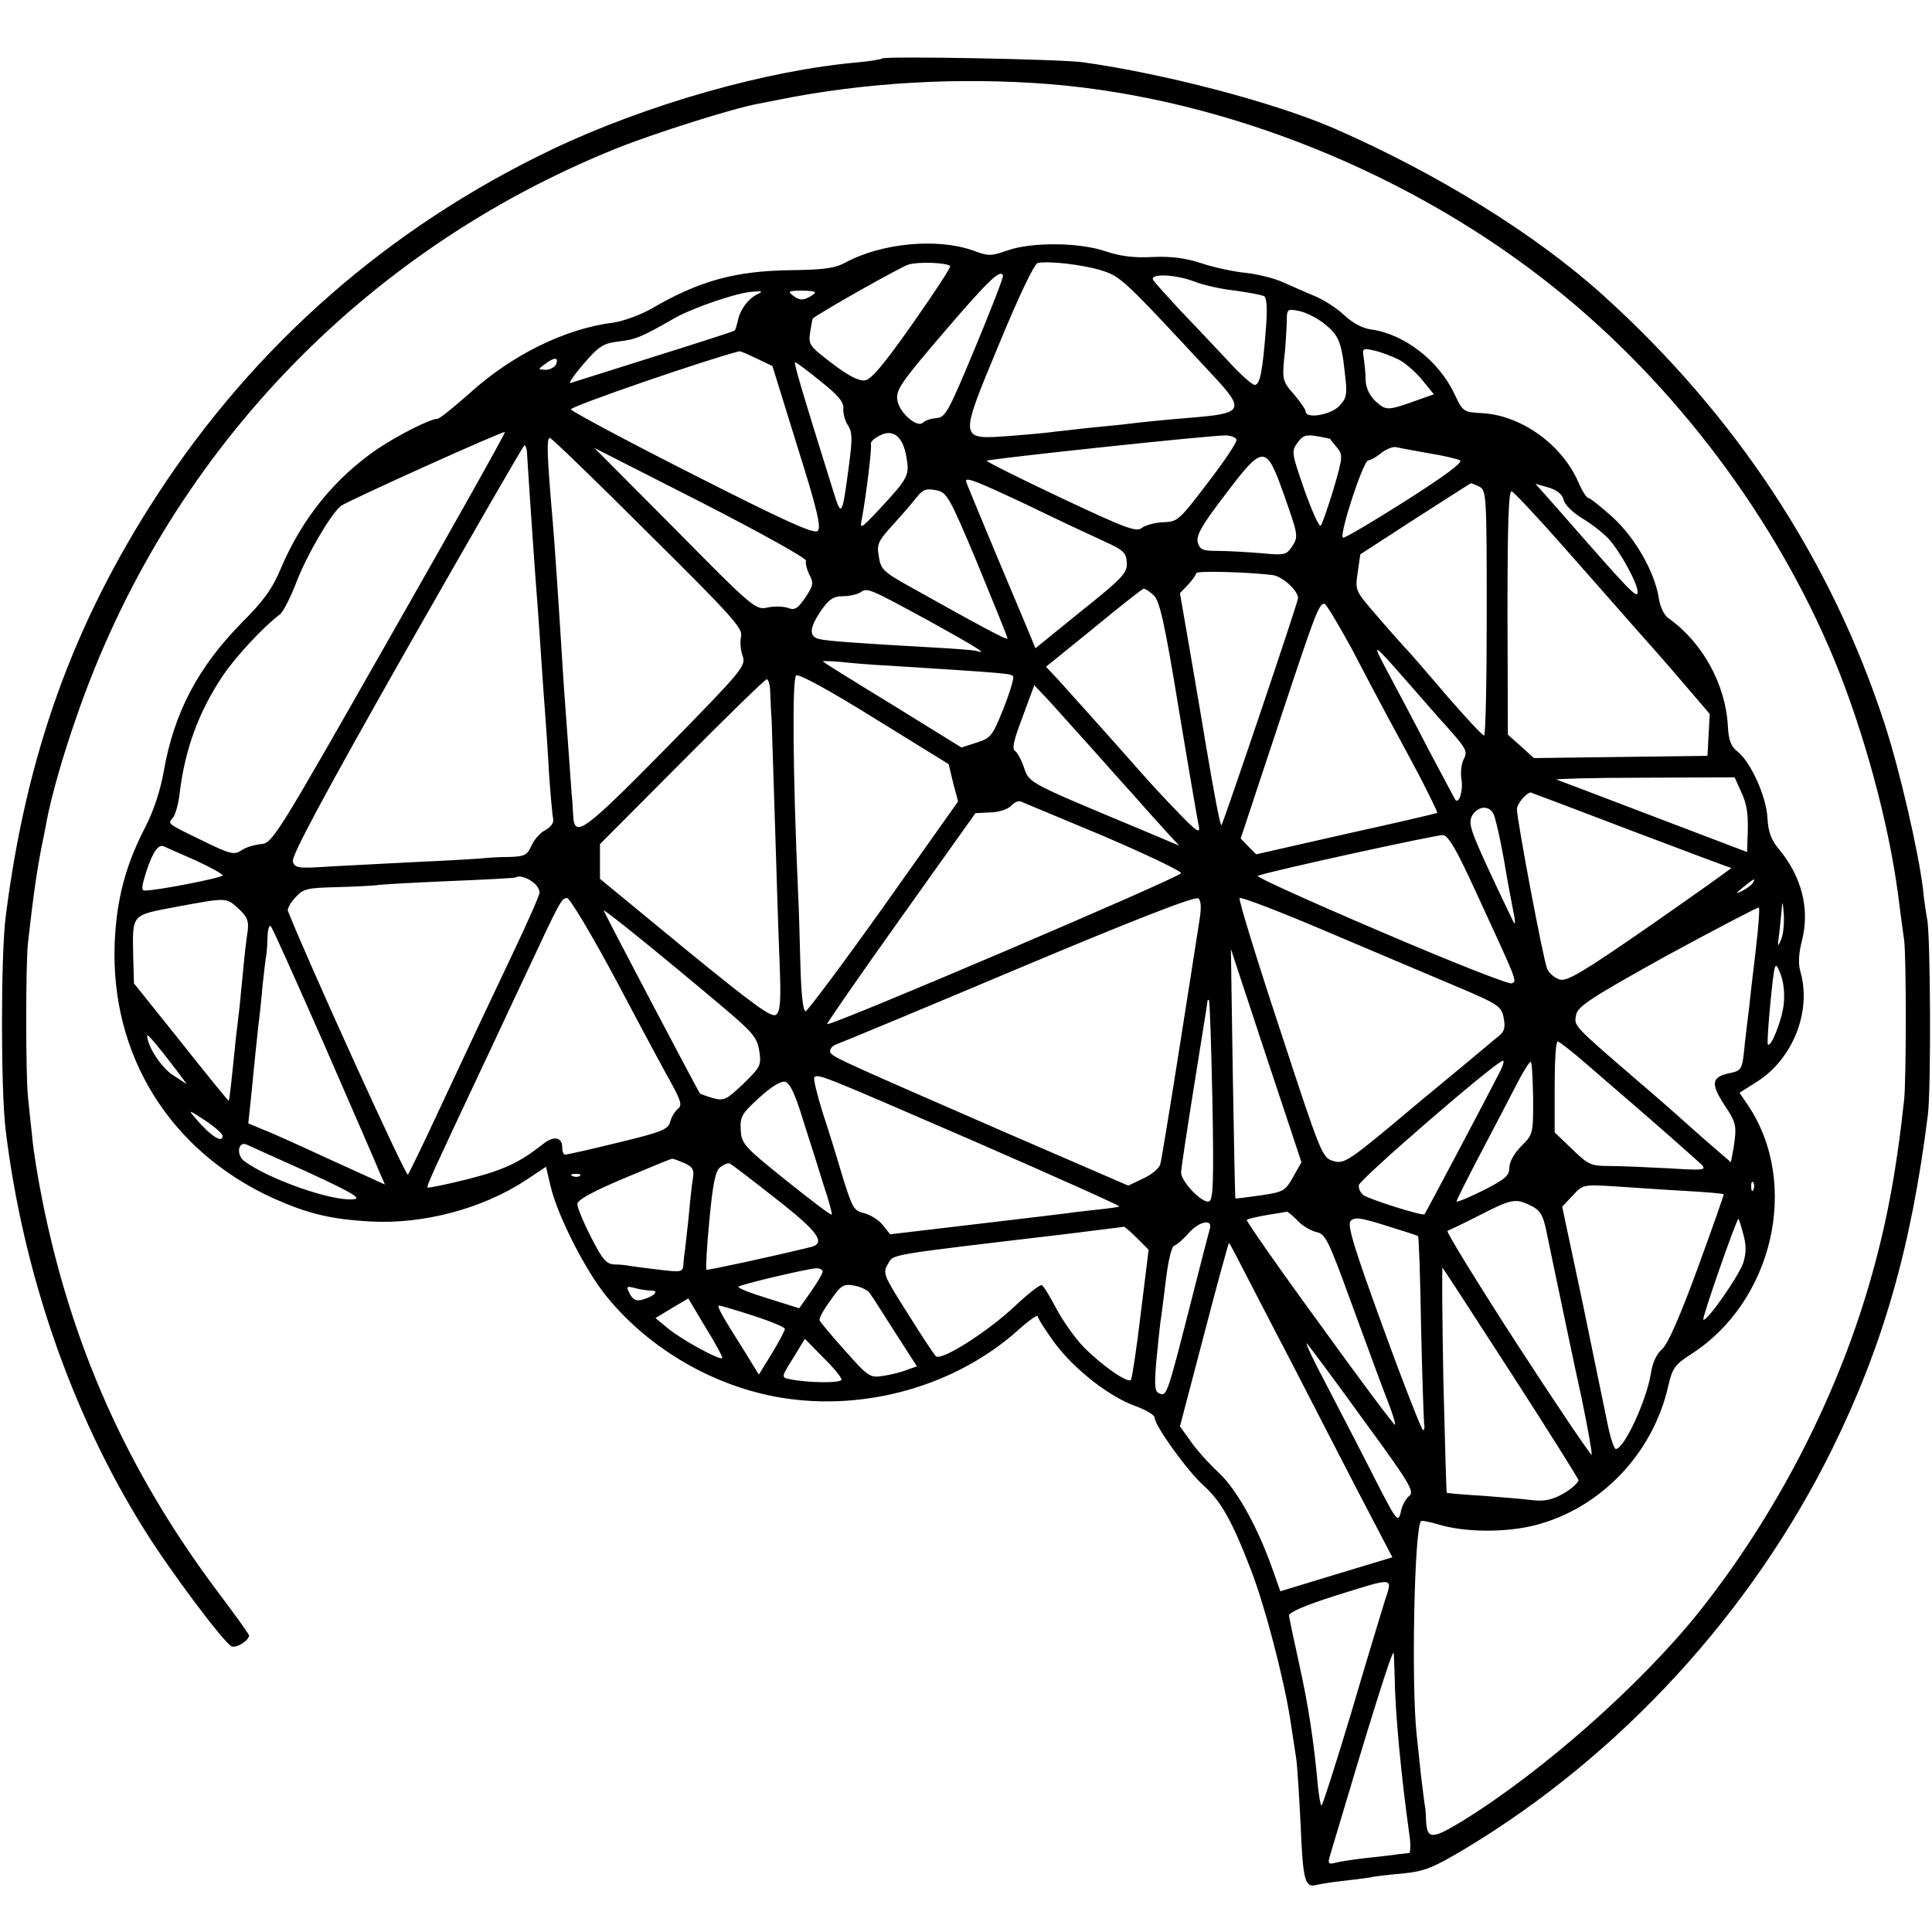 <?xml version="1.0" standalone="no"?>
<!DOCTYPE svg PUBLIC "-//W3C//DTD SVG 20010904//EN"
 "http://www.w3.org/TR/2001/REC-SVG-20010904/DTD/svg10.dtd">
<svg version="1.0" xmlns="http://www.w3.org/2000/svg"
 width="512pt" height="512pt" viewBox="0 0 512 512"
 preserveAspectRatio="xMidYMid meet">
<g transform="translate(0,512) scale(0.1,-0.1)"
fill="#000000" stroke="none">
<path d="M2338 4965 c-2 -2 -30 -7 -62 -10 -244 -21 -563 -112 -813 -231 -431
-206 -786 -516 -1046 -915 -224 -344 -348 -691 -402 -1119 -13 -104 -13 -459
0 -565 46 -378 175 -751 367 -1058 67 -108 213 -303 232 -310 14 -5 46 16 46
29 0 3 -38 56 -84 117 -239 319 -388 653 -465 1042 -11 55 -23 129 -26 165 -4
36 -9 83 -11 105 -6 56 -6 351 0 405 14 125 23 187 36 255 6 28 12 59 14 71
12 63 43 173 78 272 237 691 755 1236 1430 1508 102 41 311 107 377 119 14 3
37 7 51 10 231 47 483 61 722 42 467 -38 962 -238 1339 -541 318 -255 583
-607 739 -982 79 -191 145 -434 170 -624 6 -47 13 -101 16 -120 6 -38 6 -375
0 -426 -21 -194 -48 -335 -92 -486 -89 -307 -249 -615 -450 -868 -154 -193
-415 -424 -627 -555 -84 -51 -96 -51 -98 5 0 14 -2 32 -4 41 -1 8 -5 41 -9 72
-3 31 -9 82 -12 113 -14 132 -6 546 12 563 2 2 23 -2 46 -9 69 -21 178 -22
256 -2 173 44 313 190 353 369 11 47 17 56 60 84 218 139 290 452 152 659
l-23 34 44 28 c97 60 148 188 117 294 -6 21 -4 48 4 80 22 84 0 171 -61 244
-20 24 -28 45 -30 82 -3 57 -44 148 -79 176 -18 14 -24 30 -26 68 -6 111 -68
223 -158 286 -11 8 -22 31 -25 53 -11 69 -62 159 -122 214 -31 28 -60 51 -64
51 -5 0 -18 20 -28 44 -44 99 -151 175 -253 181 -51 3 -52 3 -75 52 -42 88
-133 158 -221 170 -23 3 -50 18 -72 39 -19 18 -54 40 -76 49 -22 9 -60 26 -85
37 -24 11 -69 22 -100 25 -30 3 -82 14 -115 25 -42 14 -80 19 -130 17 -49 -3
-86 2 -125 15 -70 24 -197 25 -261 2 -43 -15 -50 -15 -90 0 -95 34 -243 20
-339 -32 -28 -15 -58 -19 -145 -20 -146 -2 -241 -28 -365 -100 -31 -18 -77
-35 -105 -39 -127 -16 -267 -85 -378 -185 -43 -38 -82 -70 -88 -70 -19 0 -104
-43 -159 -80 -114 -78 -200 -185 -256 -317 -22 -53 -45 -85 -104 -144 -115
-117 -179 -238 -206 -393 -9 -51 -27 -105 -48 -146 -53 -102 -77 -192 -82
-308 -12 -298 146 -552 419 -677 92 -41 151 -56 258 -62 141 -8 299 34 415
111 l51 34 12 -51 c18 -78 94 -228 152 -297 114 -138 284 -235 459 -264 224
-37 464 32 628 179 29 26 52 42 52 37 0 -5 20 -37 45 -71 52 -70 145 -143 216
-168 27 -10 49 -23 49 -30 0 -21 87 -142 130 -180 46 -42 75 -93 125 -223 37
-95 87 -287 104 -395 6 -38 13 -86 16 -105 3 -19 8 -100 12 -180 6 -144 11
-164 43 -155 8 2 38 7 65 10 28 3 60 7 72 9 12 3 53 8 90 11 59 6 81 15 168
67 410 247 756 624 970 1057 135 274 210 535 254 886 9 70 7 482 -2 520 -2 11
-8 47 -11 80 -12 98 -61 312 -101 435 -141 434 -393 818 -746 1137 -178 161
-439 323 -714 443 -157 68 -445 144 -665 175 -54 8 -525 17 -532 10z m180
-550 c3 -2 -42 -71 -99 -152 -76 -108 -110 -149 -127 -151 -16 -2 -44 12 -87
45 -60 46 -63 49 -58 83 3 19 6 35 7 36 21 17 235 138 254 143 27 8 101 5 110
-4z m399 -11 c54 -17 57 -20 305 -287 74 -80 69 -92 -44 -102 -96 -8 -147 -13
-203 -20 -22 -2 -67 -7 -100 -10 -33 -4 -69 -8 -80 -9 -11 -2 -63 -7 -115 -11
-140 -10 -140 -16 -32 244 52 126 93 212 102 214 30 6 116 -4 167 -19z m-333
-206 c-70 -168 -78 -184 -102 -186 -14 -1 -30 -6 -36 -12 -15 -15 -63 26 -68
60 -4 27 10 47 123 179 120 140 150 168 157 151 2 -4 -32 -91 -74 -192z m581
176 c22 -9 70 -20 107 -24 38 -5 73 -12 78 -15 7 -4 9 -35 5 -83 -9 -118 -16
-152 -30 -152 -7 0 -38 28 -70 63 -32 34 -88 94 -125 132 -36 39 -70 76 -74
83 -10 18 59 15 109 -4z m-1160 -35 c-24 -12 -45 -42 -50 -71 -3 -12 -6 -22
-8 -24 -2 -2 -98 -33 -213 -69 -115 -36 -215 -68 -222 -70 -7 -3 8 20 34 50
41 48 53 55 93 60 45 5 62 12 147 61 51 29 169 69 209 71 27 2 28 1 10 -8z
m155 6 c0 -2 -8 -9 -19 -14 -13 -7 -24 -6 -37 4 -18 13 -16 14 19 15 20 0 37
-2 37 -5z m1347 -81 c40 -31 48 -48 57 -133 7 -57 5 -66 -15 -87 -23 -24 -89
-35 -89 -14 0 5 -14 25 -31 45 -29 33 -31 39 -26 93 4 31 6 74 7 96 0 38 1 38
32 32 17 -3 47 -18 65 -32z m200 -97 c17 -9 45 -33 62 -54 l31 -38 -37 -13
c-86 -31 -89 -31 -117 -6 -17 16 -26 36 -27 57 0 18 -3 44 -5 58 -4 26 -3 27
28 20 18 -4 47 -15 65 -24z m-1702 3 l42 -20 66 -213 c52 -165 64 -215 54
-224 -9 -9 -83 24 -331 150 -176 89 -321 167 -323 172 -2 8 365 134 446 154 3
1 23 -8 46 -19z m-531 -15 c-4 -8 -16 -15 -28 -15 -21 1 -21 1 -2 15 25 19 37
19 30 0z m700 -45 c47 -37 62 -55 61 -72 -1 -13 4 -33 12 -45 12 -18 12 -36 3
-105 -18 -137 -20 -140 -41 -72 -87 278 -106 344 -102 344 3 0 33 -22 67 -50z
m-1142 -681 c-302 -531 -310 -544 -341 -546 -18 -2 -41 -9 -52 -17 -18 -12
-29 -10 -102 26 -97 47 -93 44 -78 62 6 8 14 36 17 63 14 117 50 216 115 313
33 49 105 127 151 162 9 7 29 47 45 89 28 71 88 174 116 198 17 13 431 200
435 196 2 -2 -136 -248 -306 -546z m1370 480 c9 -49 5 -56 -72 -139 -49 -52
-52 -54 -46 -25 12 65 27 190 24 198 -2 5 8 15 22 22 36 20 63 -1 72 -56z
m875 46 c2 -6 -32 -57 -76 -114 -76 -100 -80 -104 -119 -105 -22 -1 -47 -8
-56 -15 -14 -12 -43 -1 -215 80 -110 52 -198 96 -196 98 6 5 605 69 634 67 14
0 26 -6 28 -11z m248 2 c0 -1 8 -11 18 -23 16 -19 16 -25 -9 -110 -15 -49 -30
-93 -34 -97 -4 -4 -23 38 -43 94 -34 98 -35 103 -19 125 14 20 23 23 52 18 19
-3 35 -7 35 -7z m-1806 -251 c218 -216 250 -251 245 -272 -3 -13 -2 -36 4 -52
9 -27 2 -36 -203 -245 -218 -221 -243 -240 -246 -178 -1 14 -2 40 -4 56 -4 61
-17 232 -21 290 -14 225 -25 387 -29 430 -16 186 -17 227 -7 224 6 -2 124
-116 261 -253z m-322 207 c6 -98 24 -357 28 -403 2 -30 7 -95 10 -145 3 -49 8
-112 10 -140 2 -27 7 -97 10 -155 4 -58 9 -112 11 -121 2 -9 -6 -21 -21 -29
-14 -7 -30 -26 -37 -42 -11 -24 -18 -28 -58 -29 -25 0 -58 -2 -75 -4 -16 -1
-91 -6 -165 -9 -74 -4 -178 -9 -231 -12 -90 -6 -97 -5 -103 13 -4 14 81 173
301 561 170 298 310 542 313 542 3 0 7 -12 7 -27z m2388 6 c39 -6 76 -15 84
-19 9 -5 -40 -41 -145 -108 -87 -55 -161 -99 -165 -97 -11 7 54 205 67 205 6
0 22 9 35 20 13 10 31 17 39 15 8 -2 47 -9 85 -16z m-1649 -285 c-2 -6 2 -23
9 -37 12 -23 10 -29 -11 -61 -20 -29 -28 -34 -46 -27 -12 4 -36 5 -54 1 -31
-7 -38 -2 -245 208 l-214 215 283 -144 c162 -83 280 -149 278 -155z m1268 171
c36 -102 37 -107 21 -132 -16 -24 -20 -25 -83 -19 -37 3 -88 6 -114 6 -41 0
-48 3 -54 23 -4 19 11 45 72 125 103 136 109 136 158 -3z m-682 -23 c78 -38
170 -81 203 -96 53 -24 60 -31 61 -57 2 -27 -11 -41 -120 -128 l-122 -99 -11
27 c-6 14 -47 113 -92 219 -44 106 -81 194 -81 197 0 11 26 1 162 -63z m1199
48 c18 -10 19 -25 19 -335 0 -179 -3 -325 -7 -324 -5 0 -47 46 -96 102 -48 56
-99 116 -115 132 -15 17 -51 57 -79 90 -51 59 -52 61 -45 108 l7 48 145 94
c80 51 146 94 148 94 2 1 12 -4 23 -9z m223 -35 c3 -13 25 -34 48 -48 24 -14
55 -38 70 -54 31 -33 78 -119 78 -142 -1 -19 -19 0 -208 216 l-63 71 35 -10
c23 -7 37 -19 40 -33z m-1553 -170 c43 -105 79 -193 79 -197 0 -6 -67 30 -260
138 -68 38 -76 45 -81 79 -6 33 -2 41 38 85 24 26 52 59 63 73 16 20 25 23 50
18 30 -6 35 -15 111 -196z m1549 50 c68 -77 151 -171 185 -210 34 -38 95 -107
134 -153 l72 -84 -3 -55 -3 -56 -230 -3 -230 -3 -34 31 -35 31 -1 324 c0 237
3 323 11 321 6 -2 66 -66 134 -143z m-767 -79 c26 -4 66 -40 67 -61 0 -11
-198 -596 -203 -602 -3 -3 -19 80 -42 217 -1 8 -17 101 -35 207 l-33 191 22
23 c11 12 21 26 21 30 0 7 139 3 203 -5z m-910 -122 c125 -69 158 -90 125 -79
-7 2 -58 6 -113 9 -197 11 -280 17 -302 22 -30 6 -29 29 3 76 21 30 33 38 58
38 17 0 38 5 46 10 19 13 21 12 183 -76z m594 69 c16 -15 29 -70 67 -303 26
-157 50 -296 53 -310 4 -20 -6 -14 -54 36 -32 33 -74 78 -93 100 -91 103 -198
222 -226 253 l-32 34 127 103 c69 57 129 104 132 104 4 0 16 -8 26 -17z m524
-140 c34 -65 76 -145 94 -178 18 -33 56 -104 85 -158 28 -54 50 -100 49 -101
-2 -2 -111 -27 -242 -56 l-238 -54 -21 21 -20 21 97 293 c102 308 110 329 125
329 4 0 36 -53 71 -117z m160 -103 c41 -47 76 -87 79 -90 3 -3 20 -22 38 -43
27 -32 31 -41 21 -59 -6 -11 -9 -35 -6 -53 5 -29 -6 -66 -16 -55 -2 3 -34 64
-72 135 -37 72 -86 164 -108 205 -44 83 -43 82 64 -40z m-1386 56 c316 -20
323 -21 330 -28 3 -3 -8 -41 -25 -84 -30 -75 -34 -80 -72 -92 l-40 -13 -181
112 c-100 61 -184 113 -186 116 -3 2 17 1 45 -1 27 -3 85 -8 129 -10z m171
-311 l13 -49 -197 -278 c-108 -152 -202 -277 -207 -278 -7 0 -12 47 -14 128
-2 70 -4 154 -6 187 -14 315 -16 568 -5 575 7 5 89 -40 208 -114 l196 -121 12
-50z m-485 243 c1 -18 2 -53 4 -78 1 -25 5 -151 9 -280 4 -129 9 -292 12 -361
4 -101 2 -128 -9 -138 -12 -9 -56 23 -241 174 l-226 186 0 46 0 46 217 218
c120 121 221 219 225 219 4 0 9 -15 9 -32z m854 -153 c44 -50 85 -95 90 -101
6 -6 28 -31 49 -55 22 -24 51 -57 65 -72 l26 -28 -95 40 c-304 127 -302 125
-316 166 -7 21 -18 41 -24 45 -8 5 -4 24 11 66 12 32 26 70 31 84 l9 24 37
-39 c20 -22 73 -81 117 -130z m1719 -113 c17 -36 20 -62 17 -128 l-1 -32 -247
94 c-136 52 -252 96 -258 98 -5 2 98 5 231 5 l241 1 17 -38z m-294 -102 c145
-55 265 -100 268 -100 3 0 -93 -68 -212 -151 -179 -124 -222 -150 -242 -145
-14 4 -29 17 -34 29 -10 23 -80 394 -80 423 0 13 23 41 36 44 1 0 120 -45 264
-100z m-1397 -15 c114 -49 207 -93 207 -99 0 -10 -930 -407 -938 -400 -2 1 86
128 195 281 l198 278 39 2 c21 0 46 8 55 17 8 9 20 15 26 12 5 -2 103 -43 218
-91z m1035 58 c5 -10 17 -63 27 -118 9 -55 21 -117 25 -138 5 -21 6 -36 3 -34
-2 3 -31 63 -64 134 -52 112 -58 131 -48 151 15 26 45 29 57 5z m-47 -206
c112 -243 110 -237 95 -243 -8 -3 -165 59 -349 138 -185 79 -331 145 -324 147
39 14 475 109 491 108 15 -2 36 -39 87 -150z m-3393 83 c39 -18 72 -36 72 -40
0 -6 -177 -41 -207 -40 -9 0 -7 13 4 48 18 55 32 75 47 69 6 -3 44 -19 84 -37z
m896 -59 c9 -7 16 -19 16 -26 0 -7 -30 -75 -66 -151 -76 -160 -114 -241 -209
-444 -37 -80 -71 -149 -74 -153 -6 -5 -269 574 -318 699 -2 6 7 22 20 36 21
23 31 25 110 27 47 1 94 4 104 5 10 2 97 7 193 11 96 4 176 8 178 10 7 6 30
-1 46 -14z m3231 -1 c-3 -5 -16 -15 -28 -21 -19 -9 -19 -8 3 10 28 23 34 26
25 11z m-1466 -97 c-4 -27 -28 -178 -53 -338 -25 -159 -48 -299 -51 -310 -3
-11 -23 -28 -45 -38 l-40 -19 -328 142 c-463 202 -462 201 -462 215 0 7 8 15
18 18 9 3 226 93 482 201 307 129 468 192 476 185 7 -6 8 -25 3 -56z m678
-176 c116 -49 122 -54 128 -85 5 -28 2 -37 -21 -54 -14 -12 -110 -92 -213
-177 -178 -150 -188 -156 -217 -148 -30 9 -32 13 -142 349 -62 187 -110 344
-107 348 3 4 105 -35 227 -87 123 -52 278 -118 345 -146z m-3225 205 c24 -22
28 -33 24 -62 -3 -19 -8 -62 -11 -95 -3 -33 -8 -79 -10 -102 -3 -24 -7 -62
-10 -85 -14 -138 -17 -163 -19 -165 -1 -1 -58 69 -126 155 l-125 156 -2 72
c-2 112 -6 108 110 130 140 26 136 26 169 -4z m1003 -194 c65 -123 131 -246
147 -274 23 -43 26 -54 14 -63 -8 -7 -17 -22 -20 -34 -5 -20 -22 -27 -138 -55
-73 -18 -136 -32 -140 -32 -5 0 -8 9 -8 19 0 28 -23 32 -51 9 -62 -49 -105
-69 -200 -93 -56 -14 -104 -24 -106 -22 -3 4 17 47 144 317 25 52 76 163 115
245 93 199 96 205 111 205 7 0 67 -100 132 -222z m3085 112 c-9 -22 -10 -20
-5 15 2 22 6 54 7 70 1 19 3 13 5 -15 2 -25 -1 -57 -7 -70z m-67 -27 c-7 -59
-15 -126 -17 -148 -3 -22 -8 -67 -12 -100 -7 -72 -7 -72 -45 -80 -43 -10 -45
-28 -10 -82 33 -49 34 -56 25 -116 l-7 -37 -66 57 c-36 32 -68 60 -71 63 -3 3
-54 48 -115 100 -168 145 -164 141 -158 171 4 22 41 46 241 157 131 71 240
128 243 127 3 -2 -1 -52 -8 -112z m-2743 -147 c84 -71 96 -84 102 -120 6 -39
4 -43 -42 -88 -45 -43 -51 -46 -81 -38 -17 5 -33 11 -34 12 -6 8 -255 481
-255 485 0 5 146 -113 310 -251z m-1050 -106 c73 -168 139 -319 146 -337 l14
-32 -143 65 c-78 36 -159 73 -181 81 l-38 16 7 66 c10 100 15 152 20 196 3 22
8 69 11 105 4 36 8 72 10 80 1 8 3 31 3 50 1 19 5 30 9 25 5 -6 68 -147 142
-315z m2567 -349 c-21 -37 -25 -40 -87 -49 -36 -5 -66 -9 -66 -8 -1 0 -4 150
-7 331 l-5 330 93 -282 94 -283 -22 -39z m1300 457 c-5 -43 -34 -115 -42 -106
-2 2 1 53 7 113 11 109 12 110 26 75 9 -22 12 -52 9 -82z m-1514 -255 c4 -216
2 -263 -9 -267 -17 -6 -74 52 -74 77 0 9 16 114 35 233 19 118 35 218 35 221
0 4 2 4 4 2 2 -2 6 -122 9 -266z m-2747 83 l29 -39 -37 24 c-31 20 -68 77 -68
105 0 6 32 -32 76 -90z m3734 18 c36 -31 92 -80 125 -108 81 -70 167 -146 185
-163 13 -14 3 -15 -90 -9 -58 3 -128 6 -157 6 -47 0 -55 4 -97 45 l-46 44 0
121 c0 66 3 120 8 120 4 0 36 -25 72 -56z m-226 -26 c-32 -63 -196 -373 -199
-376 -5 -5 -148 40 -162 51 -7 5 -13 17 -12 26 0 14 364 329 382 330 4 1 0
-14 -9 -31z m89 -70 c0 -92 0 -94 -31 -125 -19 -19 -32 -42 -32 -57 0 -22 -11
-31 -70 -61 -38 -19 -70 -32 -70 -29 0 4 29 61 64 128 35 66 78 149 96 184 18
35 35 61 37 58 3 -3 5 -47 6 -98z m-1480 -113 c213 -93 385 -170 383 -172 -1
-2 -25 -5 -52 -8 -27 -3 -65 -7 -84 -10 -42 -5 -63 -8 -293 -35 l-178 -21 -20
25 c-10 13 -33 27 -49 31 -27 6 -31 14 -56 93 -14 48 -38 126 -54 174 -15 48
-25 90 -22 93 10 10 19 6 425 -170z m-453 51 c18 -55 42 -132 54 -171 13 -38
22 -72 20 -74 -2 -2 -56 39 -121 91 -112 90 -118 97 -120 134 -2 35 3 43 49
85 33 30 58 45 69 42 13 -4 27 -34 49 -107z m-1540 -36 c0 -22 -34 1 -75 50
-17 20 -13 18 28 -9 26 -17 47 -36 47 -41z m225 -96 c117 -54 144 -70 123 -72
-57 -7 -229 54 -292 102 -20 16 -15 52 7 43 6 -3 80 -36 162 -73z m998 24 c24
-11 27 -18 23 -43 -3 -16 -8 -66 -12 -110 -5 -44 -9 -83 -10 -87 -1 -5 -2 -17
-3 -29 -1 -20 -5 -21 -63 -14 -35 4 -70 9 -78 10 -8 2 -27 4 -41 4 -22 1 -32
12 -63 73 -20 39 -36 78 -36 87 0 11 40 33 123 68 67 28 124 52 128 52 3 1 17
-5 32 -11z m241 -93 c116 -90 136 -120 94 -130 -106 -26 -274 -62 -276 -60 -2
2 1 61 8 132 9 96 16 131 29 140 9 7 19 11 24 10 4 -1 59 -43 121 -92z m-517
59 c-3 -3 -12 -4 -19 -1 -8 3 -5 6 6 6 11 1 17 -2 13 -5z m3110 -36 c-3 -8 -6
-5 -6 6 -1 11 2 17 5 13 3 -3 4 -12 1 -19z m-182 -4 c55 -3 101 -7 103 -9 1
-1 -30 -89 -69 -196 -47 -128 -79 -201 -94 -214 -15 -13 -26 -37 -30 -65 -12
-73 -71 -200 -93 -200 -4 0 -14 28 -21 63 -7 34 -37 178 -66 320 l-55 259 28
30 c27 29 28 29 112 24 47 -3 130 -9 185 -12z m-408 -39 c24 -12 32 -24 41
-67 6 -29 22 -107 36 -173 14 -66 39 -187 57 -268 17 -82 29 -150 27 -152 -2
-3 -91 129 -197 292 -106 164 -189 299 -185 301 5 2 43 20 84 41 86 44 96 46
137 26z m-619 -39 c12 -14 35 -27 50 -31 25 -5 32 -20 95 -193 38 -103 79
-216 93 -251 14 -35 23 -65 21 -67 -2 -2 -92 118 -200 268 -109 149 -195 273
-193 275 2 3 26 8 53 13 26 4 50 8 53 9 3 0 15 -10 28 -23z m320 -42 c2 -1 6
-109 8 -241 3 -131 7 -246 8 -255 2 -10 1 -18 -3 -18 -3 0 -51 121 -105 270
-77 211 -96 273 -87 284 10 11 24 10 94 -12 45 -14 83 -26 85 -28z m862 5 c8
-29 8 -49 0 -75 -12 -36 -98 -159 -106 -151 -4 4 88 267 93 267 1 0 7 -18 13
-41z m-1414 14 c-3 -10 -26 -99 -51 -198 -62 -243 -63 -245 -82 -238 -13 5
-14 18 -9 82 4 42 9 90 11 106 3 17 9 68 15 115 6 50 15 87 22 89 7 2 24 17
38 33 28 32 65 39 56 11z m-193 -24 l31 -31 -21 -170 c-11 -93 -23 -171 -26
-175 -10 -9 -80 41 -126 88 -22 23 -54 68 -71 100 -17 32 -34 61 -39 63 -4 3
-36 -22 -71 -55 -72 -68 -196 -147 -210 -133 -5 5 -39 56 -75 114 -64 101 -66
106 -52 130 17 27 -15 22 467 79 85 11 156 19 158 20 2 1 18 -13 35 -30z m293
-105 c25 -49 81 -156 124 -239 42 -82 118 -229 168 -326 l92 -176 -149 -45
-148 -45 -18 51 c-41 118 -97 218 -145 263 -26 24 -60 62 -75 84 l-28 39 64
244 c35 135 65 243 66 242 2 -1 24 -43 49 -92z m-1126 16 c0 -5 -14 -29 -31
-53 l-31 -44 -83 26 c-46 14 -81 28 -78 31 5 6 179 47 206 49 9 0 17 -3 17 -9z
m1824 -268 c97 -150 177 -278 179 -284 1 -6 -16 -22 -38 -35 -29 -17 -51 -22
-80 -19 -22 3 -83 8 -135 12 -52 3 -96 7 -96 8 -1 0 -5 136 -9 301 -3 165 -4
298 -2 295 3 -3 84 -128 181 -278z m-1699 211 c6 -8 36 -55 67 -104 l58 -90
-26 -9 c-14 -6 -42 -13 -62 -16 -36 -6 -40 -4 -102 66 -36 40 -66 76 -68 81
-2 5 11 29 29 53 28 41 35 44 63 39 17 -3 36 -12 41 -20z m-580 7 c23 0 10
-15 -22 -24 -16 -5 -25 -1 -34 15 -10 20 -9 21 12 16 13 -4 33 -7 44 -7z m189
-179 c-6 -7 -108 49 -143 78 l-34 28 43 26 44 26 46 -77 c26 -42 46 -79 44
-81z m83 112 c46 -15 83 -30 83 -35 0 -4 -15 -33 -34 -64 l-35 -57 -33 54
c-65 103 -80 129 -72 129 4 0 45 -12 91 -27z m233 -169 c0 -10 -88 -9 -137 1
-23 5 -23 5 9 56 l31 51 48 -49 c27 -26 49 -53 49 -59z m1384 -108 c121 -165
135 -189 121 -200 -9 -7 -20 -26 -23 -44 -7 -29 -11 -24 -77 106 -38 75 -96
186 -127 246 -32 60 -51 103 -44 95 7 -8 75 -99 150 -203z m56 -478 c-9 -29
-50 -164 -90 -300 -41 -136 -76 -245 -78 -243 -3 2 -6 24 -9 47 -11 125 -27
225 -50 328 -14 63 -26 121 -27 128 -1 9 41 27 119 52 163 51 156 52 135 -12z
m26 -200 c1 -93 17 -264 39 -420 4 -27 3 -48 -1 -49 -5 0 -18 -2 -29 -3 -11
-2 -49 -6 -85 -10 -36 -4 -73 -10 -83 -13 -15 -4 -18 -1 -14 14 109 367 164
543 170 543 1 0 2 -28 3 -62z"/>
</g>
</svg>
